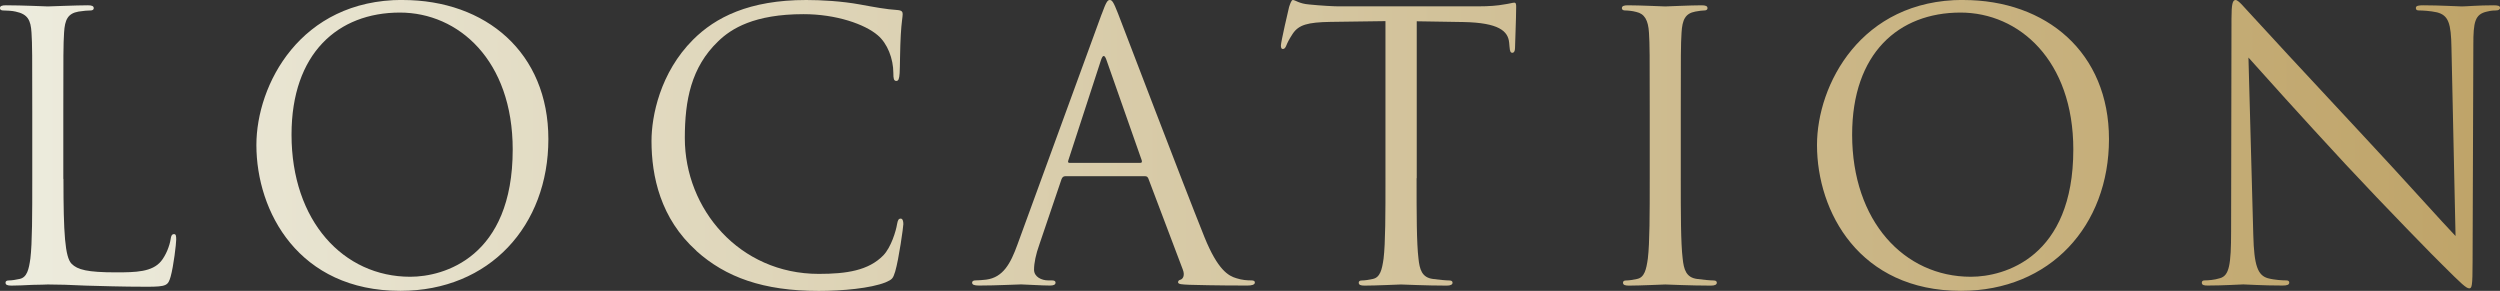 <?xml version="1.0" encoding="UTF-8"?>
<svg id="_レイヤー_2" data-name="レイヤー 2" xmlns="http://www.w3.org/2000/svg" xmlns:xlink="http://www.w3.org/1999/xlink" viewBox="0 0 330.16 38.41">
  <rect x="0" y="0" width="330.16" height="38.41" fill="#333333" stroke="none"/>
  <defs>
    <style>
      .cls-1 {
        fill: url(#_新規グラデーションスウォッチ_32);
        stroke-width: 0px;
      }
    </style>
    <linearGradient id="_新規グラデーションスウォッチ_32" data-name="新規グラデーションスウォッチ 32" x1="0" y1="19.21" x2="330.16" y2="19.21" gradientUnits="userSpaceOnUse">
      <stop offset="0" stop-color="#edecde"/>
      <stop offset=".99" stop-color="#bfa469"/>
    </linearGradient>
  </defs>
  <g id="_レイヤー_1-2" data-name="レイヤー 1">
    <g>
      <path class="cls-1" d="m8.38,23.62c0,7.2.2,10.34,1.08,11.22.78.78,2.06,1.13,5.88,1.13,2.6,0,4.75-.05,5.93-1.47.64-.78,1.13-2.01,1.27-2.94.05-.39.15-.64.44-.64.25,0,.29.2.29.73s-.34,3.48-.74,4.9c-.34,1.13-.49,1.32-3.09,1.32-3.53,0-6.08-.1-8.13-.15-2.06-.1-3.58-.15-5-.15-.2,0-1.03.05-2.01.05-.98.05-2.06.1-2.79.1-.54,0-.78-.1-.78-.39,0-.15.1-.29.39-.29.44,0,1.03-.1,1.47-.2.98-.2,1.22-1.27,1.42-2.69.25-2.06.25-5.93.25-10.63v-8.62c0-7.64,0-9.02-.1-10.58-.1-1.67-.49-2.45-2.11-2.79-.39-.1-1.23-.15-1.67-.15-.2,0-.39-.1-.39-.29,0-.29.25-.39.78-.39,2.2,0,5.29.15,5.54.15s3.82-.15,5.29-.15c.54,0,.78.1.78.39,0,.2-.2.29-.39.29-.34,0-1.03.05-1.62.15-1.42.25-1.81,1.08-1.91,2.79-.1,1.57-.1,2.94-.1,10.58v8.72Z"/>
      <path class="cls-1" d="m53.16,0c11.02,0,19.26,6.96,19.26,18.37s-7.74,20.04-19.55,20.04c-13.42,0-19.01-10.44-19.01-19.26,0-7.94,5.78-19.16,19.3-19.16Zm1.03,36.55c4.41,0,13.52-2.55,13.52-16.81,0-11.76-7.15-18.08-14.9-18.08-8.18,0-14.31,5.39-14.31,16.12,0,11.42,6.86,18.77,15.68,18.77Z"/>
      <path class="cls-1" d="m91.97,33.12c-4.75-4.26-5.93-9.85-5.93-14.5,0-3.28,1.13-9.02,5.49-13.38,2.94-2.94,7.4-5.24,14.94-5.24,1.96,0,4.7.15,7.1.59,1.86.34,3.43.64,5,.74.54.05.64.24.64.54,0,.39-.15.98-.25,2.74-.1,1.62-.1,4.31-.15,5.05s-.15,1.03-.44,1.03c-.34,0-.39-.34-.39-1.03,0-1.91-.78-3.92-2.06-5-1.71-1.47-5.49-2.79-9.8-2.79-6.52,0-9.55,1.91-11.27,3.58-3.58,3.43-4.41,7.79-4.41,12.79,0,9.36,7.2,17.93,17.69,17.93,3.67,0,6.57-.44,8.53-2.45,1.03-1.08,1.67-3.23,1.81-4.12.1-.54.2-.73.49-.73.25,0,.34.34.34.73,0,.34-.59,4.61-1.08,6.27-.29.93-.39,1.03-1.27,1.42-1.96.78-5.68,1.13-8.82,1.13-7.35,0-12.3-1.81-16.17-5.29Z"/>
      <path class="cls-1" d="m145.48,1.91c.59-1.62.78-1.91,1.08-1.91s.49.25,1.08,1.76c.73,1.86,8.43,22.1,11.42,29.54,1.76,4.36,3.18,5.14,4.21,5.44.74.25,1.47.29,1.96.29.29,0,.49.05.49.29,0,.29-.44.39-.98.39-.73,0-4.31,0-7.69-.1-.93-.05-1.47-.05-1.47-.34,0-.2.15-.29.34-.34.29-.1.59-.54.29-1.32l-4.56-12.05c-.1-.2-.2-.29-.44-.29h-10.53c-.25,0-.39.15-.49.39l-2.94,8.67c-.44,1.23-.69,2.4-.69,3.28,0,.98,1.03,1.42,1.86,1.42h.49c.34,0,.49.1.49.29,0,.29-.29.39-.73.39-1.18,0-3.28-.15-3.82-.15s-3.23.15-5.54.15c-.64,0-.93-.1-.93-.39,0-.2.2-.29.44-.29.34,0,1.03-.05,1.42-.1,2.25-.29,3.23-2.16,4.12-4.61l11.12-30.43Zm5.1,19.6c.25,0,.25-.15.2-.34l-4.65-13.23c-.25-.73-.49-.73-.73,0l-4.31,13.23c-.1.25,0,.34.15.34h9.36Z"/>
      <path class="cls-1" d="m187.08,23.52c0,4.7,0,8.57.25,10.63.15,1.42.44,2.5,1.91,2.69.69.1,1.76.2,2.2.2.29,0,.39.15.39.29,0,.25-.25.39-.78.39-2.69,0-5.78-.15-6.03-.15s-3.33.15-4.8.15c-.54,0-.78-.1-.78-.39,0-.15.1-.29.39-.29.44,0,1.03-.1,1.47-.2.98-.2,1.22-1.27,1.42-2.69.25-2.06.25-5.93.25-10.63V2.79l-7.25.1c-3.04.05-4.21.39-5,1.57-.54.83-.69,1.18-.83,1.52-.15.39-.29.49-.49.49-.15,0-.24-.15-.24-.44,0-.49.98-4.7,1.08-5.1.1-.29.29-.93.49-.93.34,0,.83.49,2.16.59,1.42.15,3.28.25,3.87.25h18.37c1.57,0,2.69-.1,3.48-.25.73-.1,1.18-.24,1.37-.24.25,0,.25.29.25.59,0,1.47-.15,4.85-.15,5.39,0,.44-.15.64-.34.64-.25,0-.34-.15-.39-.83l-.05-.54c-.15-1.47-1.32-2.6-6.03-2.69l-6.17-.1v20.73Z"/>
      <path class="cls-1" d="m221.97,23.52c0,4.7,0,8.57.25,10.63.15,1.42.44,2.5,1.91,2.69.69.1,1.76.2,2.21.2.29,0,.39.15.39.29,0,.25-.24.39-.78.39-2.69,0-5.78-.15-6.03-.15s-3.33.15-4.8.15c-.54,0-.78-.1-.78-.39,0-.15.1-.29.39-.29.44,0,1.03-.1,1.47-.2.98-.2,1.22-1.27,1.42-2.69.25-2.06.25-5.93.25-10.63v-8.62c0-7.64,0-9.02-.1-10.58-.1-1.67-.59-2.5-1.67-2.74-.54-.15-1.18-.2-1.52-.2-.2,0-.39-.1-.39-.29,0-.29.25-.39.78-.39,1.62,0,4.7.15,4.95.15s3.33-.15,4.8-.15c.54,0,.78.1.78.39,0,.2-.2.29-.39.29-.34,0-.64.05-1.23.15-1.32.25-1.71,1.08-1.81,2.79-.1,1.57-.1,2.94-.1,10.58v8.62Z"/>
      <path class="cls-1" d="m259.26,0c11.02,0,19.26,6.96,19.26,18.37s-7.74,20.04-19.55,20.04c-13.42,0-19.01-10.44-19.01-19.26,0-7.94,5.78-19.16,19.3-19.16Zm1.03,36.55c4.41,0,13.52-2.55,13.52-16.81,0-11.76-7.15-18.08-14.9-18.08-8.18,0-14.31,5.39-14.31,16.12,0,11.42,6.86,18.77,15.68,18.77Z"/>
      <path class="cls-1" d="m297.58,31.06c.1,4.02.59,5.29,1.91,5.68.93.25,2.01.29,2.45.29.25,0,.39.1.39.29,0,.29-.29.39-.88.39-2.79,0-4.75-.15-5.19-.15s-2.5.15-4.7.15c-.49,0-.78-.05-.78-.39,0-.2.15-.29.39-.29.39,0,1.27-.05,2.01-.29,1.22-.34,1.47-1.76,1.47-6.22l.05-28.07c0-1.91.15-2.45.54-2.45s1.23,1.08,1.71,1.57c.73.83,8.04,8.72,15.58,16.81,4.85,5.19,10.19,11.17,11.76,12.79l-.54-24.89c-.05-3.18-.39-4.26-1.91-4.65-.88-.2-2.01-.25-2.4-.25-.34,0-.39-.15-.39-.34,0-.29.39-.34.98-.34,2.2,0,4.56.15,5.1.15s2.16-.15,4.16-.15c.54,0,.88.05.88.34,0,.2-.2.34-.54.34-.24,0-.59,0-1.18.15-1.62.34-1.81,1.42-1.81,4.36l-.1,28.71c0,3.23-.1,3.48-.44,3.48-.39,0-.98-.54-3.58-3.14-.54-.49-7.59-7.69-12.79-13.28-5.68-6.12-11.22-12.3-12.79-14.06l.64,23.47Z"/>
    </g>
  </g>
</svg>